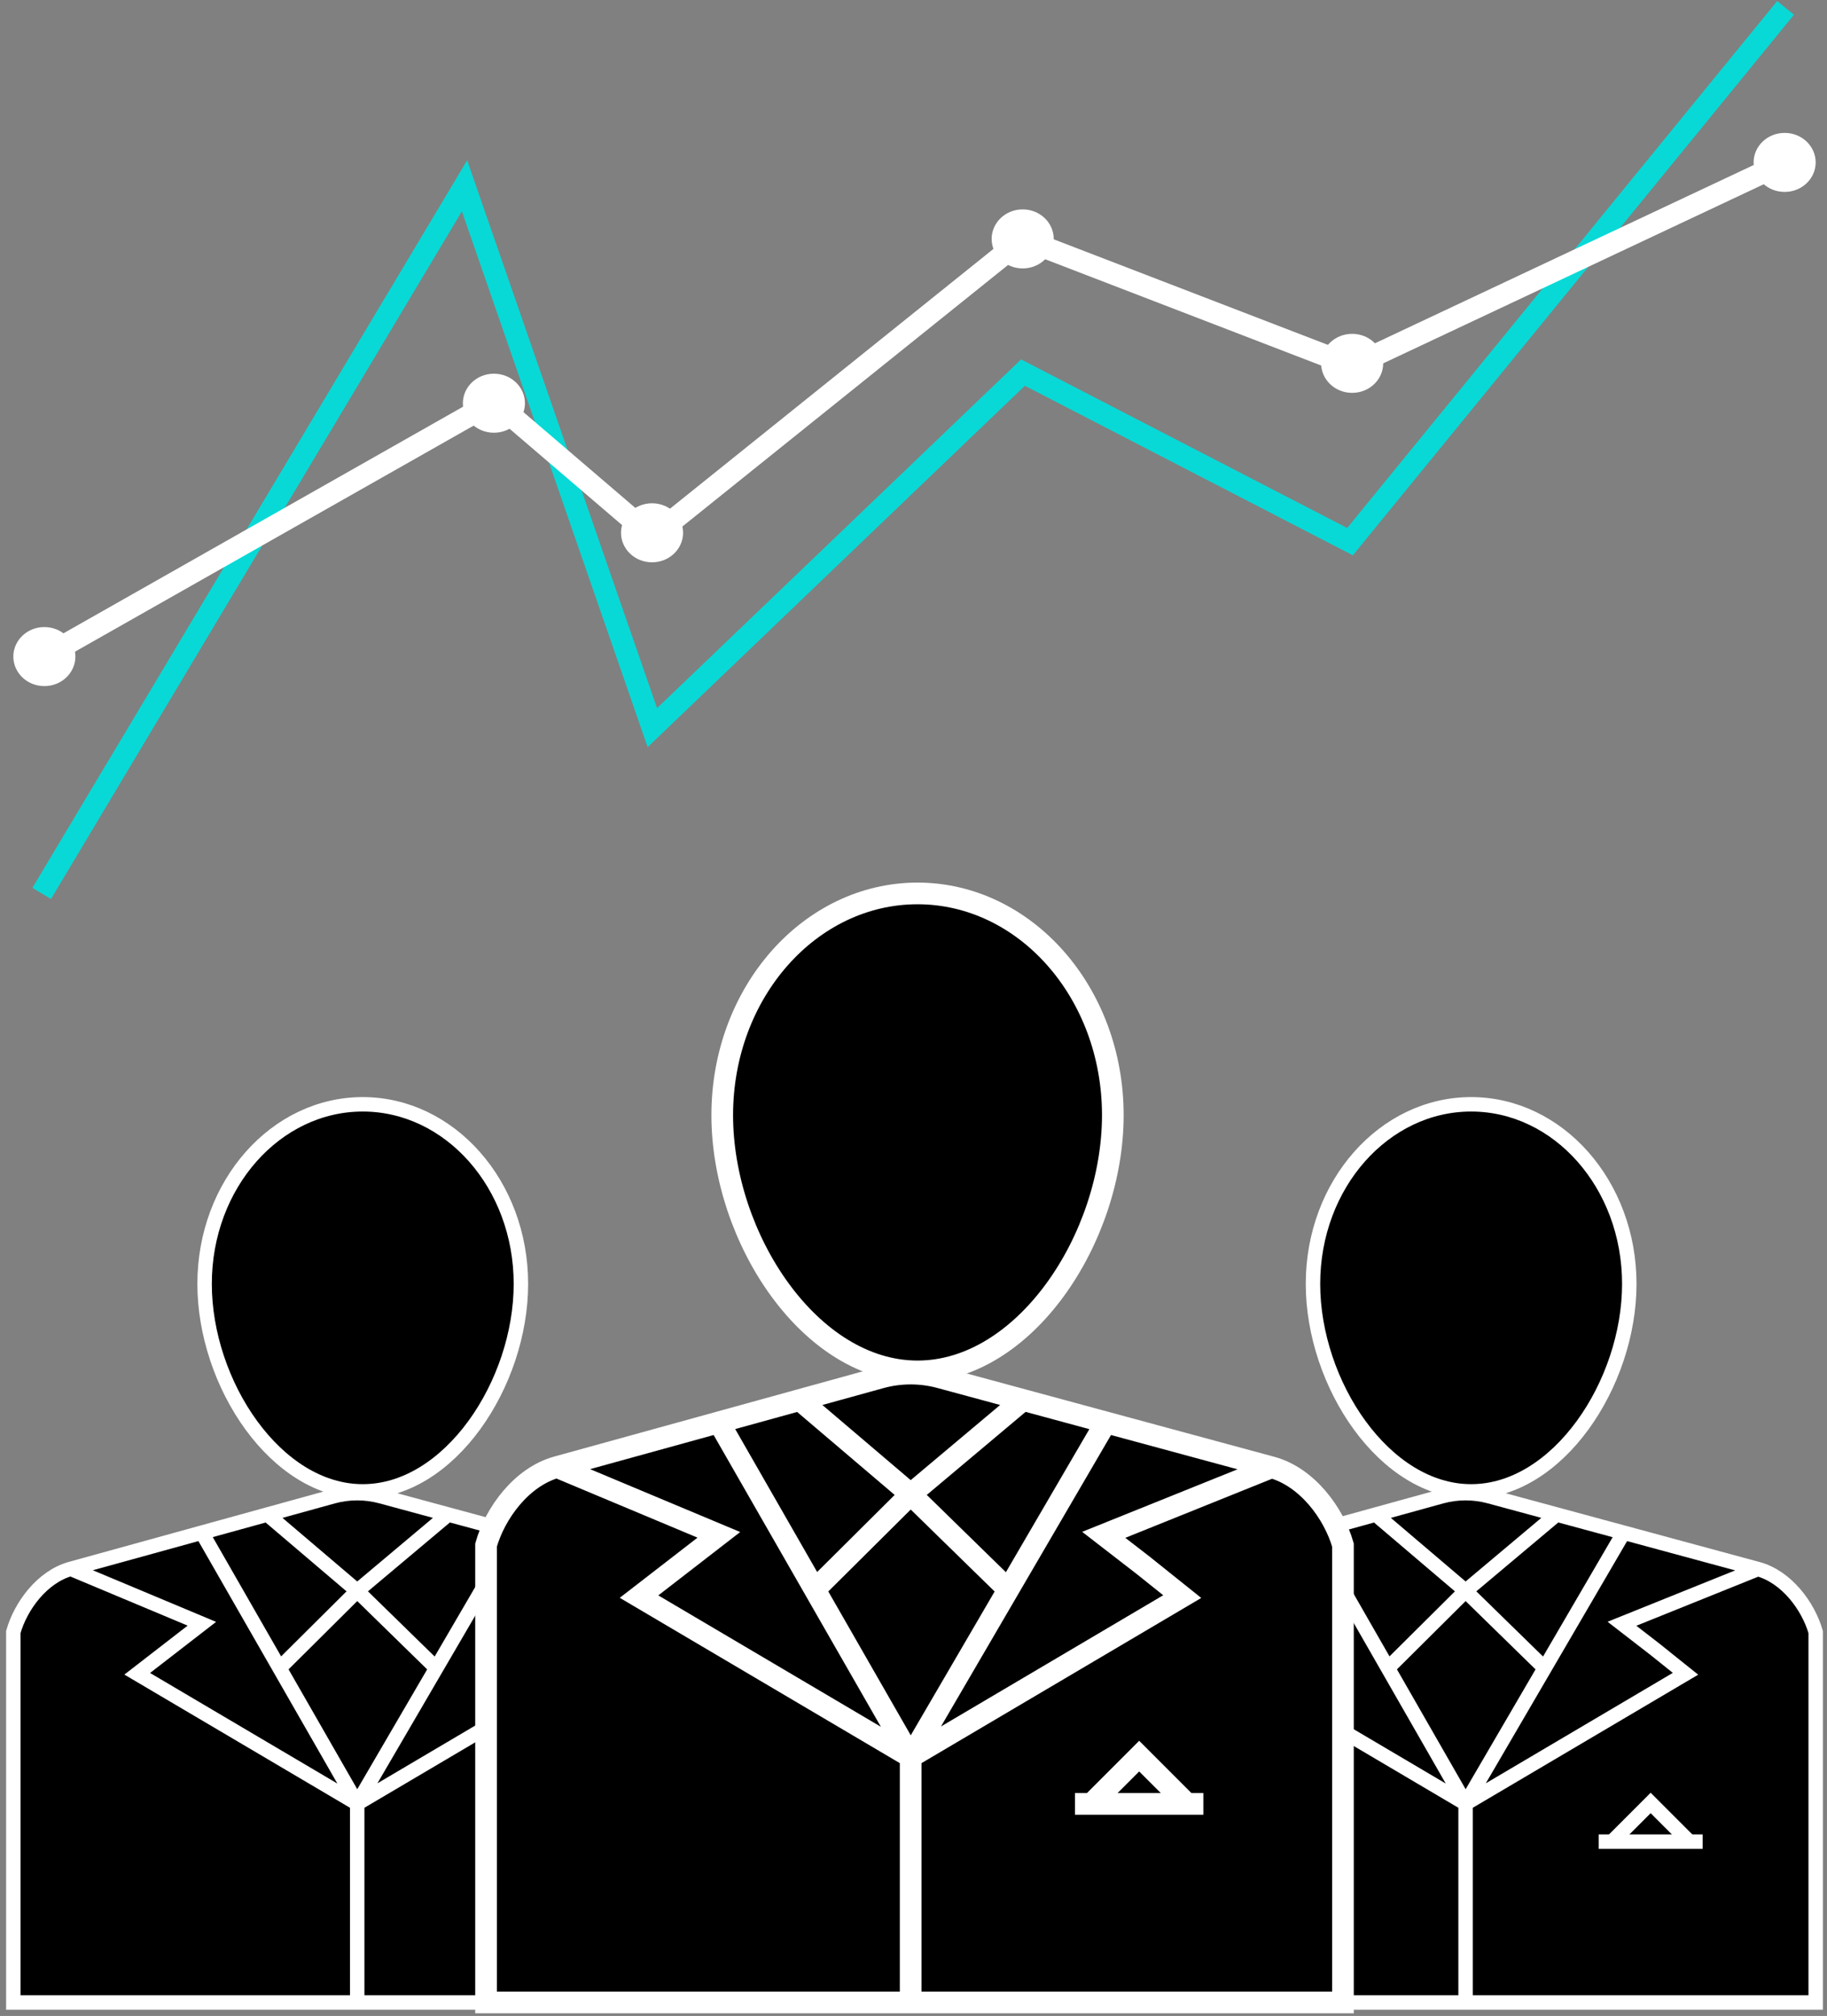 <?xml version="1.0" encoding="UTF-8"?> <svg xmlns="http://www.w3.org/2000/svg" width="253" height="279" viewBox="0 0 253 279" fill="none"><rect x="0" y="0" width="253" height="279" fill="#808080" stroke="none"/> <path d="M72.135 177.686C72.135 184.581 69.661 191.787 65.662 197.261C61.658 202.741 56.192 206.404 50.233 206.404C44.275 206.404 38.809 202.741 34.806 197.261C30.806 191.787 28.332 184.581 28.332 177.686C28.332 163.89 38.203 152.833 50.233 152.833C62.264 152.833 72.135 163.89 72.135 177.686Z" fill="black" stroke="white" stroke-width="2"></path> <path d="M1.845 225.87C2.856 222.294 5.826 218.221 9.805 217.123L27.955 212.113L37.03 209.608L46.105 207.103C47.2 206.801 48.332 206.649 49.465 206.649C50.577 206.649 51.689 206.795 52.767 207.087L62.06 209.603L71.353 212.119L89.938 217.151C93.928 218.232 96.917 222.295 97.945 225.87V277.137H49.465H1.845V225.87Z" fill="black"></path> <path d="M9.805 217.123C5.826 218.221 2.856 222.294 1.845 225.87V277.137H49.465M9.805 217.123L27.955 212.113M9.805 217.123L27.955 224.723L23.478 228.184L19.002 231.646L49.465 249.618M89.938 217.151C93.928 218.232 96.917 222.295 97.945 225.87V277.137H49.465M89.938 217.151L71.353 212.119M89.938 217.151L71.12 224.723L75.596 228.184L79.92 231.646L49.465 249.618M27.955 212.113L37.03 209.608M27.955 212.113L38.71 230.866M49.465 249.618V277.137M49.465 249.618L38.71 230.866M49.465 249.618L60.409 230.869M71.353 212.119L62.06 209.603M71.353 212.119L60.409 230.869M37.03 209.608L46.105 207.103C47.2 206.801 48.332 206.649 49.465 206.649C50.577 206.649 51.689 206.795 52.767 207.087L62.06 209.603M37.03 209.608L49.465 220.181M49.465 220.181L62.06 209.603M49.465 220.181L38.71 230.866M49.465 220.181L60.409 230.869" stroke="white" stroke-width="2"></path> <path d="M67.895 254.878H82.289" stroke="white" stroke-width="2"></path> <path d="M69.738 254.879L75.093 249.524L80.447 254.879" stroke="white" stroke-width="2"></path> <path d="M225.622 177.686C225.622 184.581 223.149 191.787 219.149 197.261C215.145 202.741 209.679 206.404 203.721 206.404C197.763 206.404 192.297 202.741 188.293 197.261C184.293 191.787 181.819 184.581 181.819 177.686C181.819 163.89 191.691 152.833 203.721 152.833C215.751 152.833 225.622 163.89 225.622 177.686Z" fill="black" stroke="white" stroke-width="2"></path> <path d="M155.332 225.87C156.343 222.294 159.314 218.221 163.293 217.123L181.442 212.113L190.517 209.608L199.592 207.103C200.688 206.801 201.82 206.649 202.952 206.649C204.064 206.649 205.176 206.795 206.255 207.087L215.547 209.603L224.84 212.119L243.425 217.151C247.416 218.232 250.404 222.295 251.433 225.87V277.137H202.952H155.332V225.87Z" fill="black"></path> <path d="M163.293 217.123C159.314 218.221 156.343 222.294 155.332 225.87V277.137H202.952M163.293 217.123L181.442 212.113M163.293 217.123L181.442 224.723L176.966 228.184L172.489 231.646L202.952 249.618M243.425 217.151C247.416 218.232 250.404 222.295 251.433 225.87V277.137H202.952M243.425 217.151L224.84 212.119M243.425 217.151L224.607 224.723L229.083 228.184L233.408 231.646L202.952 249.618M181.442 212.113L190.517 209.608M181.442 212.113L192.197 230.866M202.952 249.618V277.137M202.952 249.618L192.197 230.866M202.952 249.618L213.896 230.869M224.84 212.119L215.547 209.603M224.84 212.119L213.896 230.869M190.517 209.608L199.592 207.103C200.688 206.801 201.82 206.649 202.952 206.649C204.064 206.649 205.176 206.795 206.255 207.087L215.547 209.603M190.517 209.608L202.952 220.181M202.952 220.181L215.547 209.603M202.952 220.181L192.197 230.866M202.952 220.181L213.896 230.869" stroke="white" stroke-width="2"></path> <path d="M221.383 254.878H235.777" stroke="white" stroke-width="2"></path> <path d="M223.226 254.879L228.58 249.524L233.934 254.879" stroke="white" stroke-width="2"></path> <path d="M5.771 123.648L64.327 25.715L90.337 100.704L141.66 51.564L186.949 74.962L247.262 1.092" stroke="#08D9D6" stroke-width="3"></path> <path d="M6.144 90.869L68.449 55.558L90.337 74.283L141.66 33.089L187.27 50.64L247.135 22.478" stroke="white" stroke-width="3"></path> <path d="M9.441 90.869C9.441 92.524 8.014 93.953 6.143 93.953C4.273 93.953 2.845 92.524 2.845 90.869C2.845 89.213 4.273 87.785 6.143 87.785C8.014 87.785 9.441 89.213 9.441 90.869Z" fill="white" stroke="white" stroke-width="2"></path> <path d="M71.694 55.804C71.694 57.46 70.266 58.888 68.396 58.888C66.525 58.888 65.098 57.46 65.098 55.804C65.098 54.148 66.525 52.72 68.396 52.72C70.266 52.72 71.694 54.148 71.694 55.804Z" fill="white" stroke="white" stroke-width="2"></path> <path d="M93.593 73.738C93.593 75.393 92.165 76.822 90.294 76.822C88.424 76.822 86.996 75.393 86.996 73.738C86.996 72.082 88.424 70.654 90.294 70.654C92.165 70.654 93.593 72.082 93.593 73.738Z" fill="white" stroke="white" stroke-width="2"></path> <path d="M144.918 33.064C144.918 34.719 143.49 36.148 141.62 36.148C139.749 36.148 138.321 34.719 138.321 33.064C138.321 31.408 139.749 29.98 141.62 29.98C143.49 29.98 144.918 31.408 144.918 33.064Z" fill="white" stroke="white" stroke-width="2"></path> <path d="M190.543 50.287C190.543 51.942 189.115 53.37 187.245 53.37C185.374 53.37 183.946 51.942 183.946 50.287C183.946 48.631 185.374 47.203 187.245 47.203C189.115 47.203 190.543 48.631 190.543 50.287Z" fill="white" stroke="white" stroke-width="2"></path> <path d="M250.433 22.478C250.433 24.134 249.005 25.562 247.134 25.562C245.264 25.562 243.836 24.134 243.836 22.478C243.836 20.822 245.264 19.394 247.134 19.394C249.005 19.394 250.433 20.822 250.433 22.478Z" fill="white" stroke="white" stroke-width="2"></path> <path d="M154.101 154.336C154.101 162.849 151.046 171.747 146.108 178.507C141.164 185.273 134.414 189.797 127.057 189.797C119.7 189.797 112.951 185.273 108.007 178.507C103.068 171.747 100.014 162.849 100.014 154.336C100.014 137.301 112.203 123.648 127.057 123.648C141.912 123.648 154.101 137.301 154.101 154.336Z" fill="black" stroke="white" stroke-width="3"></path> <path d="M67.307 213.833C68.555 209.418 72.223 204.389 77.136 203.033L99.547 196.847L110.753 193.754L121.958 190.66C123.311 190.287 124.709 190.1 126.107 190.1C127.48 190.1 128.854 190.28 130.185 190.641L141.66 193.747L153.134 196.854L176.083 203.068C181.011 204.402 184.701 209.419 185.97 213.833V277.137H126.107H67.307V213.833Z" fill="black"></path> <path d="M77.136 203.033C72.223 204.389 68.555 209.418 67.307 213.833V277.137H126.107M77.136 203.033L99.547 196.847M77.136 203.033L99.547 212.417L94.02 216.691L88.492 220.965L126.107 243.157M176.083 203.068C181.011 204.402 184.701 209.419 185.97 213.833V277.137H126.107M176.083 203.068L153.134 196.854M176.083 203.068L152.846 212.417L158.374 216.691L163.713 220.965L126.107 243.157M99.547 196.847L110.753 193.754M99.547 196.847L112.827 220.002M126.107 243.157V277.137M126.107 243.157L112.827 220.002M126.107 243.157L139.621 220.006M153.134 196.854L141.66 193.747M153.134 196.854L139.621 220.006M110.753 193.754L121.958 190.66C123.311 190.287 124.709 190.1 126.107 190.1C127.48 190.1 128.854 190.28 130.185 190.641L141.66 193.747M110.753 193.754L126.107 206.809M126.107 206.809L141.66 193.747M126.107 206.809L112.827 220.002M126.107 206.809L139.621 220.006" stroke="white" stroke-width="3"></path> <path d="M148.865 249.653H166.639" stroke="white" stroke-width="3"></path> <path d="M151.141 249.653L157.752 243.041L164.364 249.653" stroke="white" stroke-width="3"></path> </svg> 